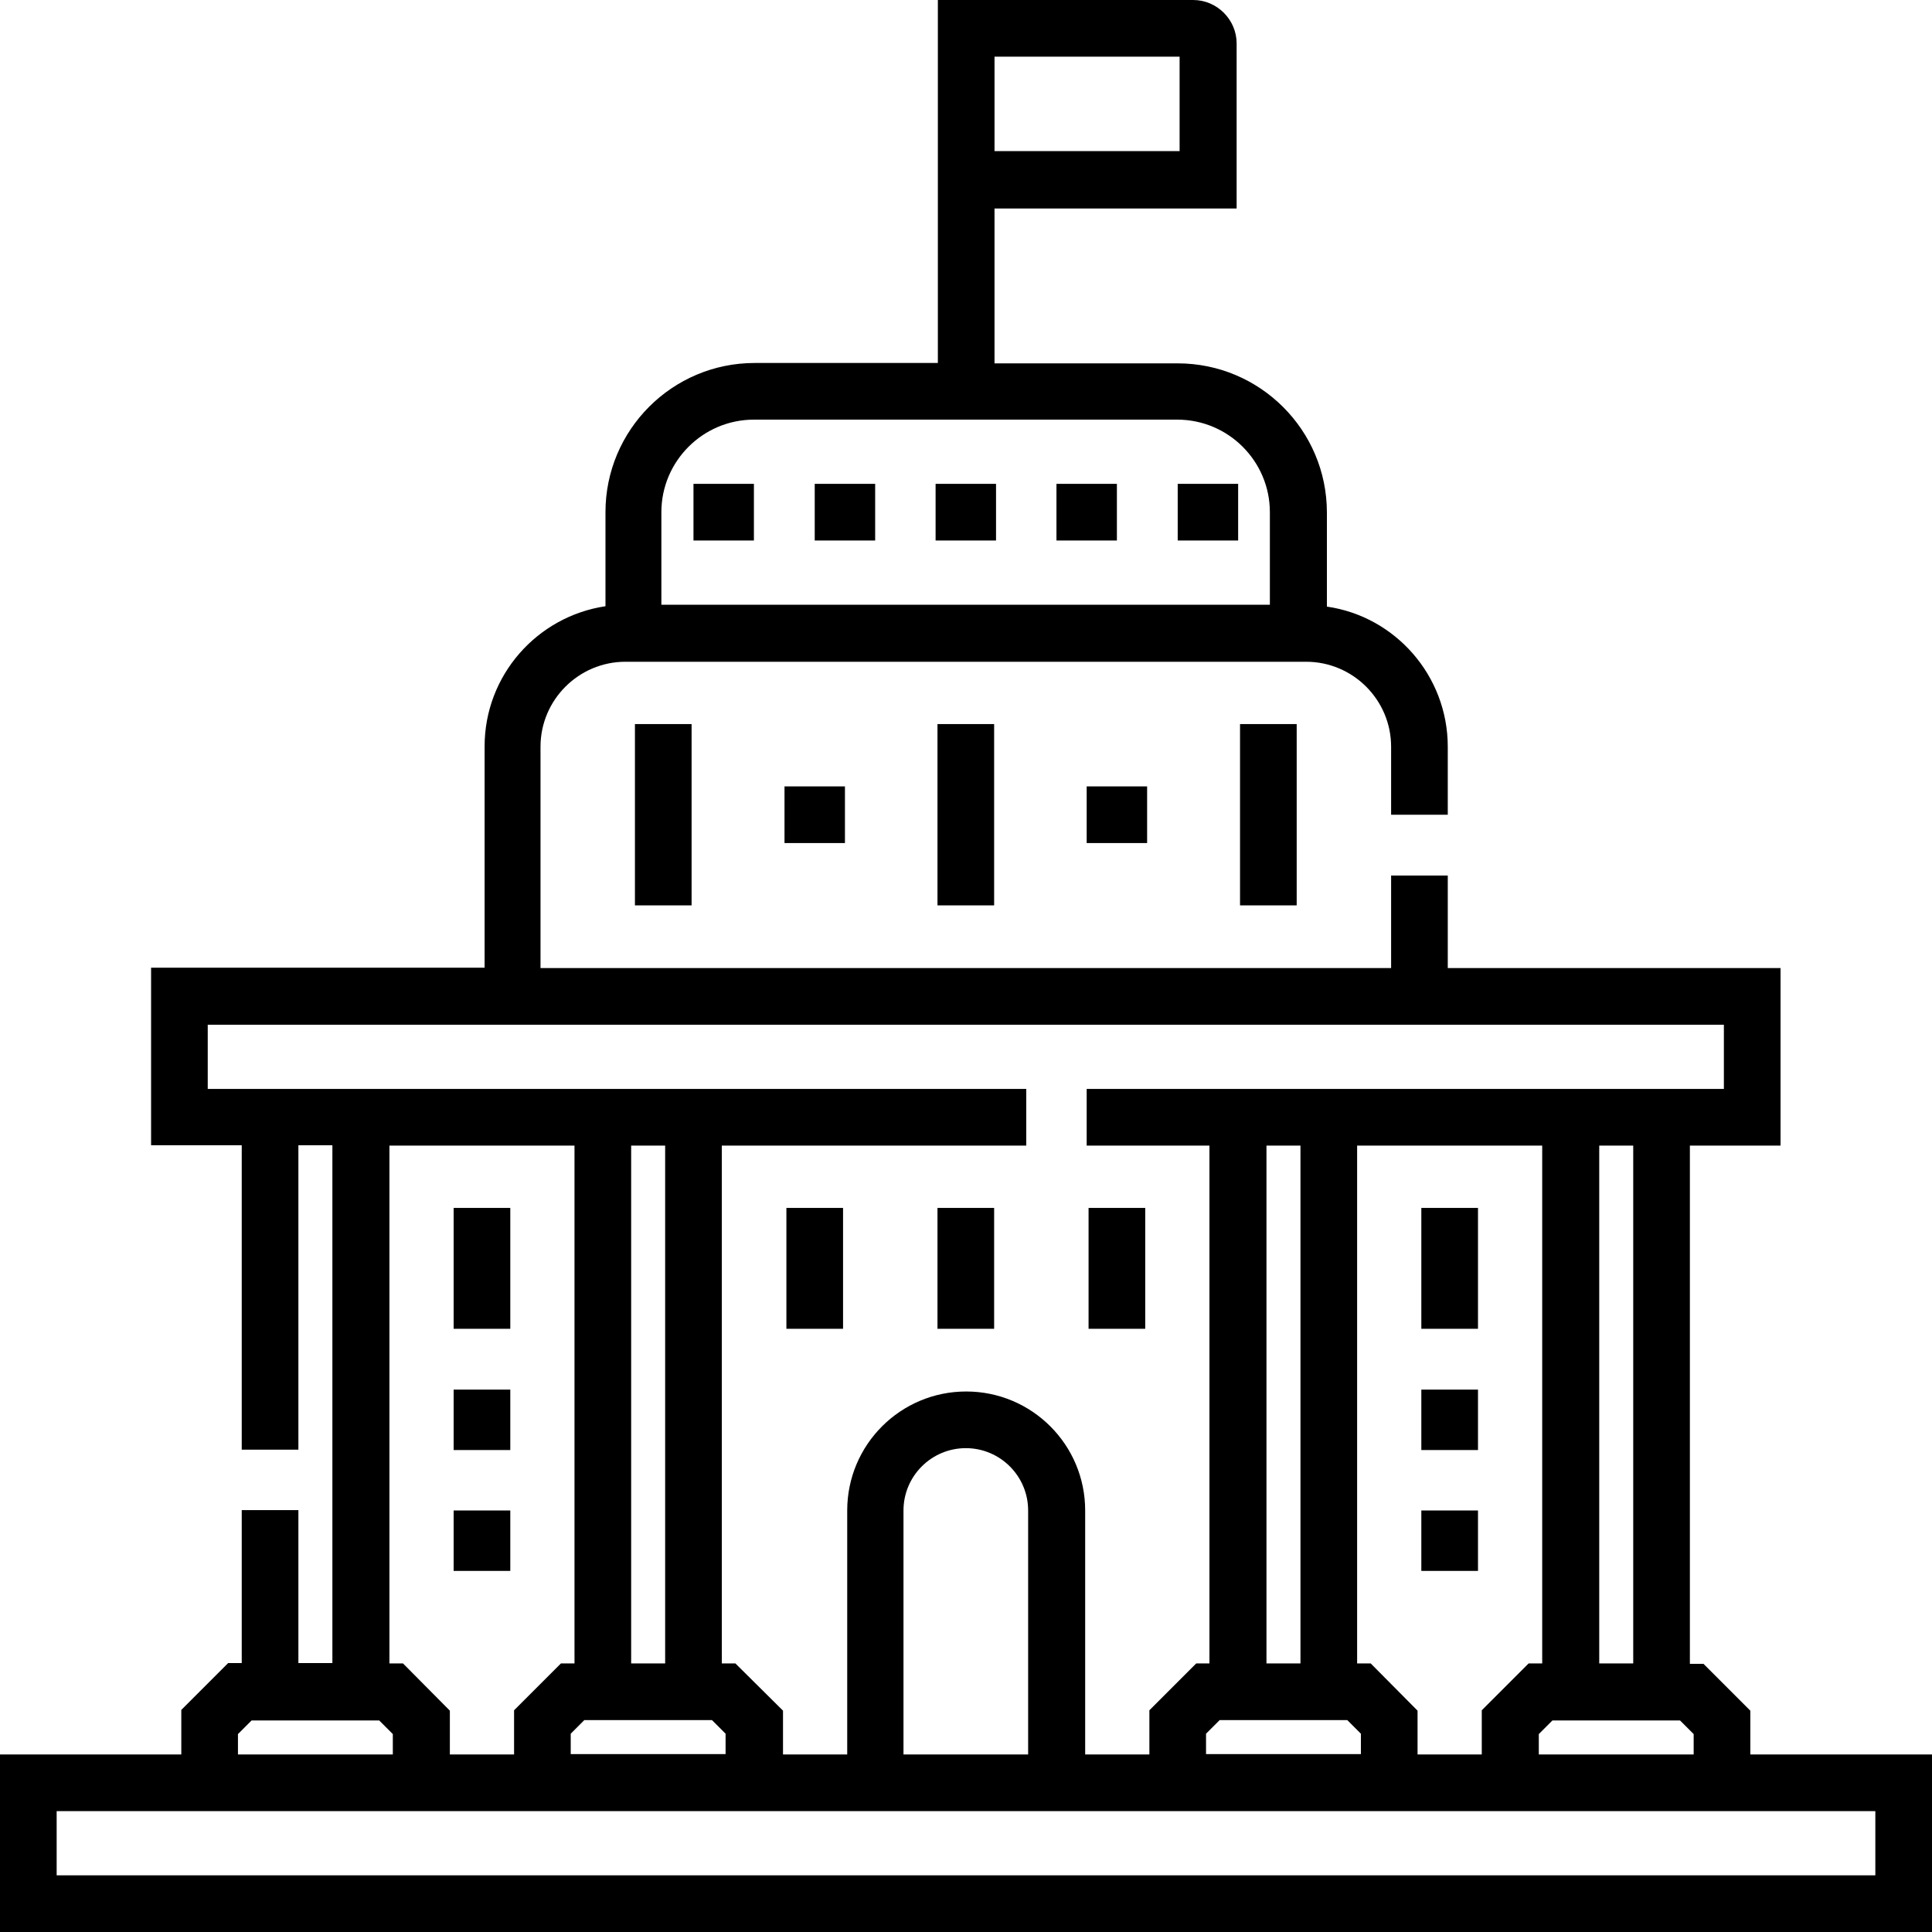 <?xml version="1.0" encoding="iso-8859-1"?>
<!-- Generator: Adobe Illustrator 19.0.0, SVG Export Plug-In . SVG Version: 6.00 Build 0)  -->
<svg version="1.1" id="Capa_1" xmlns="http://www.w3.org/2000/svg" xmlns:xlink="http://www.w3.org/1999/xlink" x="0px" y="0px"
	 viewBox="0 0 511.5 511.5" style="enable-background:new 0 0 511.5 511.5;" xml:space="preserve">
<g>
	<g>
		<rect x="183.6" y="128.1" width="16" height="15"/>
	</g>
</g>
<g>
	<g>
		<rect x="247.7" y="128.1" width="16" height="15"/>
	</g>
</g>
<g>
	<g>
		<rect x="215.7" y="128.1" width="16" height="15"/>
	</g>
</g>
<g>
	<g>
		<rect x="279.7" y="128.1" width="16" height="15"/>
	</g>
</g>
<g>
	<g>
		<rect x="311.8" y="128.1" width="16" height="15"/>
	</g>
</g>
<g>
	<g>
		<path d="M463.4,464.5v-11.6L451,440.5h-3.6V303.3h24v-47h-88.1v-24.5h-15v24.5H143.1v-58.6c0-12.4,10.1-22.5,22.5-22.5h180.2
			c12.4,0,22.5,10.1,22.5,22.5v18h15v-18c0-18.8-13.9-34.5-32-37.1v-24.9c0-21.8-17.7-39.5-39.5-39.5h-48.5v-41h64.1V11.5
			c0-6.3-5.2-11.5-11.5-11.5h-67.6v55.1v41h-48.5c-21.8,0-39.5,17.7-39.5,39.5v24.9c-18.1,2.7-32,18.3-32,37.1v58.6H40v47h24v80.6
			h15v-80.6h9v137.1h-9v-40.5H64v40.5h-3.6L48,452.7v11.8H0v47h511.5v-47H463.4z M263.3,15h49v25h-49V15z M175.1,135.6
			c0-13.5,11-24.5,24.5-24.5h112.1c13.5,0,24.5,11,24.5,24.5v24.5H175.1V135.6z M448.4,459.1v5.4h-41v-5.4l3.6-3.6h33.8L448.4,459.1
			z M362.9,440.4h-3.6V303.3h49v137.1h-3.6l-12.4,12.4v11.7h-17v-11.6L362.9,440.4z M356.7,455.4l3.6,3.6v5.4h-41V459l3.6-3.6H356.7
			z M335.3,440.4V303.3h9v137.1H335.3z M423.4,440.4V303.3h9v137.1H423.4z M55,288.3v-17h401.4v17H287.7v15h32.5v137.1h-3.5
			l-12.4,12.4v11.7h-17v-64.6c0-17.4-14.1-31.5-31.5-31.5c-17.4,0-31.5,14.1-31.5,31.5v64.6h-17v-11.6l-12.6-12.5h-3.6V303.3h80.6
			v-15H55z M272.2,399.9v64.6h-33v-64.6c0-9.1,7.4-16.5,16.5-16.5C264.8,383.4,272.2,390.8,272.2,399.9z M106.7,440.4h-3.6V303.3h49
			v137.1h-3.6l-12.4,12.4v11.7h-17v-11.6L106.7,440.4z M151.1,459l3.6-3.6h33.8l3.6,3.6v5.4h-41V459z M167.1,440.4V303.3h9v137.1
			H167.1z M63,459.1l3.6-3.6h33.8l3.6,3.6v5.4H63V459.1z M496.5,496.5h-0.1H15v-17h481.5V496.5z"/>
	</g>
</g>
<g>
	<g>
		<rect x="208.2" y="319.8" width="15" height="32"/>
	</g>
</g>
<g>
	<g>
		<rect x="248.2" y="319.8" width="15" height="32"/>
	</g>
</g>
<g>
	<g>
		<rect x="288.2" y="319.8" width="15" height="32"/>
	</g>
</g>
<g>
	<g>
		<rect x="376.3" y="319.8" width="15" height="32"/>
	</g>
</g>
<g>
	<g>
		<rect x="376.3" y="367.9" width="15" height="16"/>
	</g>
</g>
<g>
	<g>
		<rect x="376.3" y="399.9" width="15" height="16"/>
	</g>
</g>
<g>
	<g>
		<rect x="120.1" y="319.8" width="15" height="32"/>
	</g>
</g>
<g>
	<g>
		<rect x="120.1" y="367.9" width="15" height="16"/>
	</g>
</g>
<g>
	<g>
		<rect x="168.1" y="191.7" width="15" height="48"/>
	</g>
</g>
<g>
	<g>
		<rect x="248.2" y="191.7" width="15" height="48"/>
	</g>
</g>
<g>
	<g>
		<rect x="328.3" y="191.7" width="15" height="48"/>
	</g>
</g>
<g>
	<g>
		<rect x="120.1" y="399.9" width="15" height="16"/>
	</g>
</g>
<g>
	<g>
		<rect x="207.7" y="208.2" width="16" height="15"/>
	</g>
</g>
<g>
	<g>
		<rect x="287.7" y="208.2" width="16" height="15"/>
	</g>
</g>
<g>
</g>
<g>
</g>
<g>
</g>
<g>
</g>
<g>
</g>
<g>
</g>
<g>
</g>
<g>
</g>
<g>
</g>
<g>
</g>
<g>
</g>
<g>
</g>
<g>
</g>
<g>
</g>
<g>
</g>
</svg>
